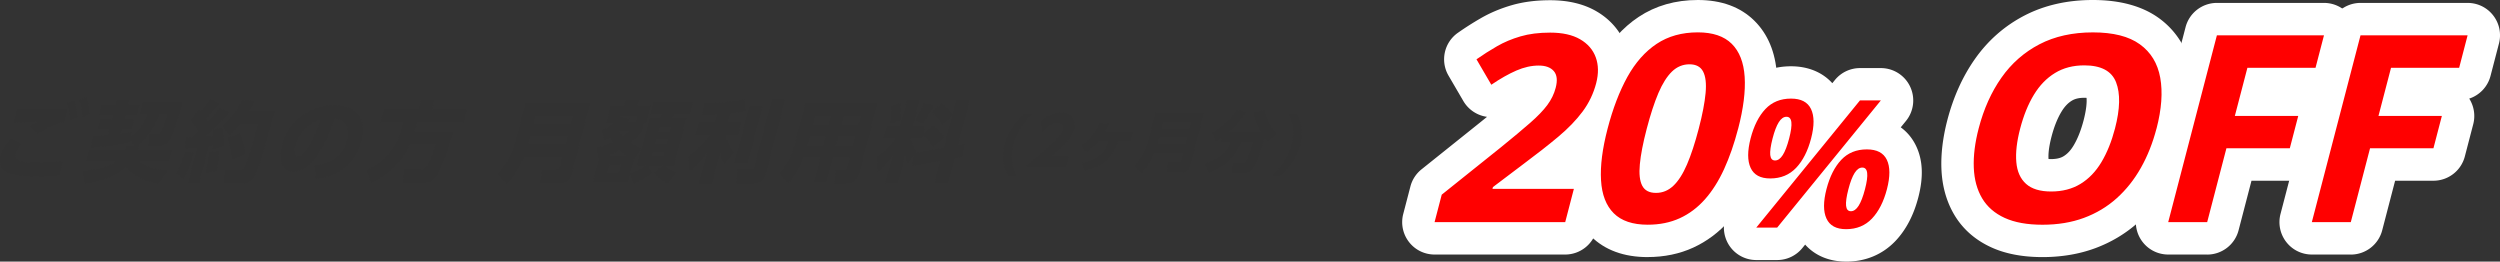 <svg id="uuid-39e4ae26-9683-4519-a708-abf8872c4aec" data-name="レイヤー 2" xmlns="http://www.w3.org/2000/svg" viewBox="0 0 771.8 80.76"><rect x="0" y="0" width="771.8" height="80.76" fill="#333333" stroke="none"/><defs><style>.uuid-a9717fe7-3f68-4260-ae22-f53617dfd15b{stroke-width:0;fill:#fff}</style></defs><g id="uuid-b5a45baf-d734-4646-a1c0-dbb030e0e143" data-name="レイヤー 2"><path d="M6.67 44.63C5.36 45.9 5 46.88 4.86 47.42c-.71 2.74 3.45 2.76 5.84 2.76 2.9 0 5.74-.08 8.72-.41l-1.09 4.39c-1.38.11-3.32.27-6.82.27-5.31 0-12.98 0-11.27-6.56.47-1.79 1.33-3.14 3.29-5.15l3.14 1.9Zm13.06-6.96c-2.98.62-5.51 1.9-8.04 3.6L8.92 39.1c1-.6 1.77-.98 2.99-1.49-1.23.03-6.68.16-7.81.22l1.09-4.2c1.06 0 1.86.03 4.44.03 2.79 0 8.65-.03 11.15-.03l-1.05 4.04Zm3.07-6.8c.64 1.6.9 3.01 1.12 5.26l-2.33 1.06c-.12-2.25-.31-3.39-.97-5.34l2.18-.98Zm3.87-.92c.75 1.92.97 3.66 1.13 5.23l-2.34 1.08c-.11-2.19-.35-3.44-.97-5.34l2.18-.98Zm14.9 15.01-1.32-1.68-.12.65c-3.44.81-9.45 1.52-12.01 1.68l.55-3.58c.87-.03 1.83-.05 4.64-.33l.48-1.84h-3.63l.77-2.95h3.63l.35-1.35h-4.34l.83-3.2h4.34l.39-1.49h3.79l-.39 1.49h3.6l-.83 3.2h-3.6l-.35 1.35h3.01l-.77 2.95h-3.01l-.37 1.41c.53-.05 3.16-.38 3.47-.43l-.23 1.3c2.42-1.71 3.89-3.79 5.09-6.94h-2.41l.94-3.6h12.28c-.7 2.57-2.34 8.56-3.83 11.27-.87 1.57-1.7 2.17-3.38 2.17h-3.33l.28-3.66h2.33c.46 0 .98-.24 1.28-.76.23-.38 1.22-2.79 1.93-5.42h-2.41c-1.1 2.98-2.66 6.48-6.72 9.75h.51c-.22.62-.33.95-.53 1.41h10.65l-.93 3.58h-9.08c1.41 1.14 3.22 2.3 8.73 2.68l-2.84 4.04c-3.54-.54-7.34-1.68-10.1-5.12-.87.84-1.85 1.57-2.88 2.11-4.04 2.09-7.85 2.76-9.75 3.09l-.62-3.96c1.22-.11 7.26-.73 10.12-2.84h-9.16l.93-3.58h10.98c.22-.54.33-.84.45-1.41h2.6Zm18.25 2.22c-.2.68-1.67 5.58-3.11 8.1l-2.29-1.71c1-1.87 2.12-4.58 2.65-6.75l2.75.35Zm-2.18-4.85c.83.03 1.24.03 1.79 0 1.12-1.06 1.44-1.38 1.73-1.65-.16-.33-.95-2.09-2.38-3.55l2.73-3.31c.27.22.36.3.5.46 1.18-1.41 1.73-2.06 2.85-3.55l2.92 1.06c-.52.76-1.18 1.71-4.08 4.74.13.24.28.49.56.98 1.84-1.95 2.74-3.14 3.51-4.12l3.09 1.25c-2.3 2.68-4.82 5.18-7.48 7.51.33-.03 2.06-.11 2.45-.14-.06-1.14-.07-1.3-.16-1.79l2.92-.89c.38 1.25.6 4.25.59 5.74l-3.47 1.03c.03-.51.05-.7.07-1.11-.28.05-.51.08-1.35.19l-2.97 11.38h-3.44l2.86-10.97c-2.45.24-3.13.27-4.01.33l.77-3.58Zm9.96 4.23c0 2.19-.42 4.85-.71 6.26l-3.42.54c.13-.51 1.01-4.5 1.1-6.31l3.03-.49Zm11.06-15.42c-.38.81-.76 1.65-1.65 3.09h7.83c-3.14 11.41-4.62 16.91-5.88 19.43-.46.95-1.7 2.9-3.87 2.9h-5.96l.25-4.06h4.72c.68 0 1.03 0 1.59-1.22.99-2.14 2.85-8.86 4.04-13.22h-5.39c-1.76 2.17-2.73 2.98-3.71 3.82l-1.9-3.22c2.21-1.82 4.53-4.58 6.02-7.8l3.91.3Zm-4.64 9.92c.76 1.54 1.54 3.96 1.67 6.48l-4.06 1.84c-.11-1.44-.53-4.63-1.5-6.72l3.89-1.6Zm23.16 9.97c3.65-.27 8.42-1.84 9.97-7.78 1.23-4.71-1.22-6.34-3.89-6.61-.52 1.68-5.29 16.34-12.66 16.34-4.01 0-4.51-4.44-3.55-8.13 2.08-7.99 9.28-12.33 15.98-12.33 7.89 0 10.15 5.04 8.62 10.92-.53 2.03-2.06 6.23-6.16 9.08-2.35 1.63-5.26 2.41-7.99 2.68l-.32-4.17Zm-5.98-6.07c-.24.92-.61 3.36.8 3.36 1.52 0 4.22-3.39 7.05-11.43-3.63.84-6.8 4.06-7.85 8.07Zm35.35-.49c-.84 1.98-3.11 7.34-11.94 12.11l-1.49-4.06c6.86-3.25 9.41-6.99 11.37-14.63h-7.05l1.05-4.01h10.65l.79-3.03h4.23l-.79 3.03h10.81l-1.05 4.01h-14.31c-.18.6-.32 1.11-.82 2.63h11.95c-.6 2.11-3.27 11.08-4.99 13.55-1.63 2.3-3.5 2.41-4.12 2.41h-6.37l.25-4.2h5.23c.46 0 1.19 0 2.08-1.33.59-.89 1.94-4.63 2.42-6.48h-7.91Zm49.9 9.4a3.44 3.44 0 0 1-3.27 2.66h-6.34l.44-4.28h4.55c.6 0 .91-.38 1.02-.81l.82-3.14h-11.92c-.79 1.98-2.27 5.28-5.31 8.4l-2.89-2.95c2.38-2.47 4.46-5.69 5.74-10.59l2.96-11.35h19.95l-5.76 22.08Zm-12.73-11.89-.66 2.52h11.6l.66-2.52h-11.6Zm1.6-6.12-.61 2.36h11.6l.61-2.36h-11.6Zm32.87 4.57c-1.48 1.82-2.48 2.66-3.64 3.58.67.43 1.74 1.14 3.57 1.71l2.39-9.19h3.14c.2-.24.54-.81.75-1.22h-3.69l.98-3.77h12.19l-.96 3.68h-4.72c-.44.76-.49.84-.8 1.3h4.47l-3.78 14.5h-2.95c1.11 1.03 2.1 1.49 3.66 2.09l-2.7 3.6c-.74-.38-2.64-1.41-4.13-3.5l2.74-2.19h-4.85l1.56 2.14c-2.08 1.76-3.37 2.41-5.82 3.52l-1.09-2.98-.64 2.47h-10.81l1.81-6.94-.06.03-.59-3.66c2.61-.65 3.8-1.17 5.07-1.76-.33-.49-.49-.81-.82-1.54-.49.33-.81.51-1.77 1.06l-1.06-3.01c.54-.22 1.81-.7 3.68-2.28h-2.09l1.41-5.42h4.09l.47-1.79h3.98l-.47 1.79h4.23l-1.41 5.42h-.73l-.61 2.36Zm-6.53 10.38h-3.5l-.64 2.47h3.5l.64-2.47Zm1.64-2.76c-.97-.65-1.43-1.06-2.12-1.73-1.12.65-1.87 1.06-3.35 1.73h5.47Zm-2.12-7.67c.26.46.6 1.03 1.18 1.71 1.04-.76 1.44-1.17 1.96-1.71h-3.14Zm5.06-2.79.46-1.76h-5.2l-.1.38 3.04.41c-.42.57-.54.73-.74.98h2.55Zm1.85 8.18-2.44 3.52-1.09 4.17c1.58-.46 3.2-1.14 4.92-2.44h-2.76l1.37-5.26Zm7.2.98h-3.69l-.38 1.46h3.69l.38-1.46Zm.97-3.74h-3.69l-.37 1.41h3.69l.37-1.41Zm.97-3.71h-3.69l-.36 1.38h3.69l.36-1.38Zm14.12-3.94c-2.86.16-3.56.16-4.49.19l.49-3.74c3.58 0 7.64-.22 12.53-1.19l.21 3.66c-1.07.24-1.81.41-4.66.73l-.72 2.76h4.2l-.99 3.79h-3.98c.58 2.14 1.37 3.98 2.6 5.61l-2.96 3.47c-.29-.57-.87-1.76-1.26-3.68l-2.51 9.62h-3.98l2.42-9.29c-1.95 2.6-3.5 4.09-5.49 5.8l-.13-5.01c3.66-2.49 6.45-6.15 6.74-6.5h-4.69l.99-3.79h5.07l.63-2.41Zm14.02-2.52-4.59 17.61h-4.04l4.59-17.61h4.04Zm6.99-2.06-5.9 22.65c-.16.62-.82 3.14-3.64 3.14h-5.5l.37-4.34h4.17c.7 0 .85-.16 1-.7l5.41-20.75h4.09Zm22.87 22.74c-.73 2.82-2.86 3.06-4.51 3.06h-3.09l.44-4.17h2.6c.54 0 .73-.11.9-.76l.77-2.95h-5.28l-1.99 7.64h-3.82l1.99-7.64h-5.28c-.98 2.74-2.37 5.66-4.61 7.91l-2.67-3.06c2.98-3.41 4.11-6.94 4.52-8.51l3.44-13.2h22.25l-5.65 21.68Zm-10.29-11.38h-5.01l-.76 2.93h5.01l.76-2.93Zm1.69-6.5h-5.01l-.76 2.93h5.01l.76-2.93Zm7.41 6.5h-5.28l-.76 2.93h5.28l.76-2.93Zm1.69-6.5h-5.28l-.76 2.93h5.28l.76-2.93Zm16.23 12.41-1.69 2.44c-.28-.7-.48-1.19-.79-2.68l-2.28 8.75h-3.88l2.17-8.32c-1.77 2.33-3.11 3.63-4.61 4.99l-.12-4.82c1.96-1.3 3.7-2.98 5.71-5.58h-3.71l.97-3.71h4.15l2.15-8.24h3.88l-2.15 8.24h3.79l-.58 2.22 3-2.68a14.78 14.78 0 0 1 3.61 3.71l-3.57 3.01c-1.34-2.44-2.85-3.52-3.12-3.71l-.3 1.17h-3.52c.16.54.62 2.19 1.9 3.85l-.35.51 8.74-1.6 2.53-9.7-3.12 2.71c-.88-1.6-1.69-2.66-3.24-4.01l3.17-2.68c1.35.98 2.44 2.09 3.34 3.39l1.17-4.47h4.17l-3.63 13.93 2.05-.38-.7 4.04-2.42.43-1.99 7.64h-4.17l1.78-6.83-8.68 1.6.37-3.2Zm-3.99-16.2c.19 1.46.2 3.5.01 5.26l-3.18 1.17c.39-2.03.44-3.66.19-5.61l2.98-.81Zm10.28.68c-.94 2.06-2.31 4.28-3.43 5.77l-2.39-1.22c1.04-1.49 2.24-3.71 2.87-5.31l2.95.76Zm30.55 2.57c-2.91 2.68-5.01 6.05-5.92 9.53-.93 3.56-.61 6.79.95 9.53h-2.62c-1.54-2.68-1.96-6.03-1.05-9.53.91-3.47 3.1-6.83 6.02-9.53h2.62Zm11.24 13.18-.82 3.15h-12.66c9.97-8.31 11.19-10.02 11.54-11.38.26-1-.06-2.11-1.54-2.11-2.24 0-3.94 1.95-4.67 2.78l-.66-3.23c1.87-1.79 3.94-2.72 6.2-2.72 2.91 0 5.03 1.75 4.13 5.2-.69 2.66-2.67 4.53-7 8.31h5.49Zm4.04 1.95c5.75-1.18 7.08-3.45 8.18-6.66h-3.13c-.7.81-1.72 2.01-3.92 3.41l-1.41-2.15c2.14-1.36 4.03-3.15 5.65-6.87l2.96.24c-.51 1.1-.79 1.65-1.33 2.52h8.6l-.74 2.84h-3.74c-2.12 6.5-6.45 8.29-10.47 9.14l-.65-2.48Zm33.31 1.1c-.43 1.67-1.88 1.99-2.45 1.99h-4.76l.33-3.21h3.41c.45 0 .68-.28.77-.61l.61-2.36h-8.94c-.59 1.48-1.7 3.96-3.98 6.3l-2.17-2.21c1.78-1.85 3.35-4.27 4.31-7.94l2.22-8.51h14.96l-4.32 16.56Zm-9.54-8.92-.49 1.89h8.7l.49-1.89h-8.7Zm1.2-4.59-.46 1.77h8.7l.46-1.77h-8.7Zm18.17 4.67c-.53.41-.95.69-1.76 1.22l-1.27-2.78c4.05-2.28 6.09-4.65 7.53-6.97l2.87.61c-.63 1.02-2.25 3.66-5.29 6.28h9.9c-1.07-1.83-1.72-3.94-2.03-6.18l3.22-.73c.41 2.34 1.29 5.02 3.8 7.09l-2.72 2.64c-.32-.26-.59-.53-1.09-1.12-.41 1.58-2.16 7.44-3.37 9.18-.68.95-1.42 1.63-3.02 1.63h-3.64l.19-3.07h2.95c.51 0 .9-.16 1.21-.59.7-.95 1.76-4.49 2.19-5.91h-3.76c-1.79 4.86-5.07 7.66-10.09 9.61L372 50.51c4.89-1.67 6.94-3.76 7.97-6.73h-3.09l.34-1.3Zm23.19-7.39c1.51 2.7 1.96 6.05 1.05 9.53-.91 3.49-3.11 6.85-6.02 9.53h-2.62c2.91-2.68 5.01-6.03 5.92-9.53.91-3.47.56-6.85-.95-9.53h2.62Z" style="fill:#323232;stroke-width:0"/><path d="M483.2 68.58h-40.32l2.21-8.48 18.29-14.64c3.7-3 6.7-5.5 9-7.52 2.3-2.01 4.07-3.85 5.3-5.5 1.23-1.66 2.1-3.43 2.59-5.33.6-2.29.41-4-.57-5.15-.98-1.14-2.53-1.72-4.66-1.72-2.24 0-4.54.51-6.91 1.54s-4.95 2.49-7.73 4.38l-4.58-7.85c2.03-1.42 4.13-2.76 6.32-4.02 2.18-1.26 4.6-2.28 7.27-3.06 2.66-.78 5.71-1.16 9.16-1.16 3.79 0 6.86.68 9.23 2.05 2.37 1.37 3.98 3.23 4.84 5.58.86 2.35.9 5.02.13 7.99-.83 3.18-2.22 6.09-4.17 8.72-1.95 2.63-4.46 5.23-7.54 7.81-3.08 2.58-6.72 5.43-10.93 8.56l-9.24 6.98-.14.55h25.13l-2.67 10.26Zm53.39-28.84c-1.21 4.66-2.66 8.81-4.33 12.47-1.68 3.66-3.64 6.76-5.9 9.31-2.26 2.55-4.85 4.5-7.77 5.84-2.93 1.34-6.23 2.01-9.91 2.01-4.63 0-8.12-1.18-10.48-3.53-2.36-2.35-3.67-5.75-3.93-10.18-.27-4.43.41-9.74 2.02-15.92 1.62-6.23 3.67-11.56 6.12-16 2.46-4.43 5.47-7.83 9.03-10.2 3.56-2.37 7.8-3.55 12.72-3.55 4.6 0 8.09 1.18 10.46 3.53 2.37 2.35 3.7 5.75 3.99 10.18.29 4.43-.38 9.78-2.01 16.04Zm-28.21 0c-1.15 4.39-1.86 8.05-2.13 10.99-.28 2.93-.03 5.14.74 6.61.77 1.47 2.19 2.21 4.24 2.21s3.81-.73 5.36-2.19c1.55-1.46 2.96-3.66 4.22-6.59 1.26-2.93 2.47-6.61 3.62-11.03 1.15-4.39 1.85-8.06 2.12-11.01.27-2.95.01-5.16-.77-6.65-.78-1.49-2.19-2.23-4.21-2.23s-3.85.74-5.39 2.23c-1.54 1.49-2.94 3.7-4.2 6.65-1.25 2.95-2.45 6.61-3.6 11.01Zm44.55-9.3c3.08 0 5.14 1.07 6.17 3.22 1.03 2.15 1.04 5.17.03 9.05-1.01 3.89-2.56 6.92-4.63 9.1-2.07 2.18-4.74 3.28-8 3.28-3.03 0-5.04-1.09-6.05-3.28-1.01-2.18-1-5.22 0-9.1 1.01-3.88 2.54-6.9 4.57-9.05s4.67-3.22 7.89-3.22Zm27.73.56-32.01 39.26h-6.45L574.21 31h6.44Zm-29.14 5.05c-.88 0-1.67.56-2.37 1.67-.7 1.11-1.35 2.79-1.93 5.05s-.82 3.95-.71 5.08c.12 1.13.61 1.69 1.49 1.69s1.67-.56 2.38-1.68c.71-1.12 1.36-2.82 1.96-5.09.59-2.26.82-3.94.69-5.05-.13-1.11-.64-1.67-1.51-1.67Zm24.82 10.07c3.08 0 5.14 1.07 6.17 3.22 1.03 2.15 1.04 5.17.03 9.05-1.01 3.87-2.55 6.89-4.62 9.08-2.07 2.18-4.74 3.28-8 3.28-3.03 0-5.04-1.09-6.05-3.28-1.01-2.18-1-5.21 0-9.08 1.01-3.88 2.54-6.9 4.57-9.05s4.67-3.22 7.89-3.22Zm-1.41 5.61c-.88 0-1.67.56-2.37 1.66-.7 1.11-1.35 2.79-1.93 5.05-.59 2.26-.82 3.95-.71 5.08.12 1.13.62 1.69 1.49 1.69s1.67-.56 2.38-1.68c.71-1.12 1.37-2.82 1.96-5.09.59-2.26.82-3.94.68-5.05-.13-1.11-.64-1.66-1.51-1.66Zm90.83-12.06c-1.16 4.44-2.76 8.49-4.82 12.13-2.05 3.64-4.55 6.78-7.48 9.41-2.93 2.63-6.31 4.65-10.12 6.06-3.81 1.41-8.07 2.11-12.78 2.11s-8.6-.7-11.68-2.11-5.4-3.43-6.96-6.06c-1.56-2.63-2.42-5.77-2.57-9.43-.15-3.66.35-7.72 1.52-12.19 1.56-5.97 3.89-11.17 7.01-15.6 3.11-4.43 7.03-7.87 11.74-10.32S639.83 10 646.12 10s11.09 1.22 14.49 3.67c3.4 2.45 5.5 5.89 6.3 10.34.8 4.44.42 9.67-1.14 15.66Zm-42.09 0c-1.05 4.02-1.45 7.49-1.19 10.39.25 2.91 1.26 5.14 3.01 6.71 1.75 1.57 4.33 2.35 7.75 2.35s6.49-.78 9.05-2.35c2.56-1.56 4.72-3.8 6.46-6.71 1.74-2.91 3.14-6.37 4.19-10.39 1.58-6.05 1.69-10.81.33-14.28-1.36-3.47-4.63-5.21-9.81-5.21-3.45 0-6.46.78-9.03 2.35-2.58 1.57-4.75 3.8-6.52 6.71-1.77 2.91-3.18 6.38-4.24 10.43Zm57.73 28.91h-12.03l15.03-57.67h33.06l-2.61 10.02h-21.03l-3.88 14.87h19.57l-2.6 9.98h-19.57l-5.94 22.8Zm44.34 0h-12.03l15.03-57.67h33.06l-2.61 10.02h-21.03l-3.88 14.87h19.57l-2.6 9.98h-19.57l-5.94 22.8Z" style="fill:#ff7400;stroke-width:0"/><path class="uuid-a9717fe7-3f68-4260-ae22-f53617dfd15b" d="M483.2 78.58h-40.32c-3.1 0-6.02-1.43-7.91-3.89a9.986 9.986 0 0 1-1.76-8.64l2.21-8.48c.54-2.09 1.75-3.94 3.43-5.29l18.29-14.64c.67-.54 1.31-1.06 1.93-1.57-.29-.04-.58-.09-.87-.16a10.02 10.02 0 0 1-6.43-4.71l-4.58-7.85c-2.62-4.49-1.36-10.25 2.9-13.23a93.75 93.75 0 0 1 7.05-4.49c2.87-1.66 6.05-3 9.47-4C470.17.59 474.19.07 478.57.07c5.55 0 10.34 1.14 14.23 3.39 4.38 2.53 7.57 6.27 9.23 10.81 1.57 4.29 1.7 8.98.41 13.94-1.15 4.41-3.1 8.5-5.81 12.15-2.11 2.85-4.74 5.67-7.83 8.39 1.96.6 3.71 1.79 4.99 3.45a9.986 9.986 0 0 1 1.76 8.64l-2.67 10.26c-1.15 4.4-5.13 7.48-9.68 7.48Z"/><path class="uuid-a9717fe7-3f68-4260-ae22-f53617dfd15b" d="M508.67 79.37c-7.35 0-13.26-2.17-17.54-6.45-4.13-4.12-6.44-9.73-6.85-16.66-.33-5.54.43-11.76 2.32-19.04 1.83-7.02 4.2-13.18 7.05-18.32 3.23-5.83 7.35-10.43 12.24-13.68C511.1 1.76 517.24 0 524.14 0c7.31 0 13.2 2.16 17.5 6.43 4.14 4.11 6.47 9.7 6.93 16.62.36 5.56-.39 11.85-2.31 19.21-1.35 5.2-3.01 9.95-4.92 14.11-2.08 4.53-4.6 8.49-7.5 11.77-3.18 3.59-6.91 6.38-11.1 8.3-4.23 1.94-8.97 2.92-14.08 2.92Z"/><path class="uuid-a9717fe7-3f68-4260-ae22-f53617dfd15b" d="M569.93 80.76c-5.23 0-9.64-1.87-12.64-5.25l-.89 1.09c-1.9 2.33-4.75 3.68-7.75 3.68h-6.45c-3.86 0-7.38-2.22-9.03-5.71s-1.16-7.62 1.28-10.61l1.67-2.04c-2.01-1.49-3.63-3.48-4.74-5.9-2.02-4.39-2.21-9.56-.58-15.81 1.44-5.52 3.79-10.03 6.99-13.41 3.93-4.15 9.17-6.34 15.15-6.34 5.25 0 9.71 1.86 12.73 5.22l.8-.98a9.99 9.99 0 0 1 7.75-3.68h6.44c3.86 0 7.38 2.22 9.03 5.71s1.16 7.62-1.28 10.61l-1.61 1.97c1.99 1.45 3.6 3.38 4.72 5.72 2.11 4.39 2.34 9.6.7 15.91-1.43 5.5-3.8 10.02-7.04 13.44-3.97 4.18-9.24 6.39-15.25 6.39Zm60.63-1.39c-6.13 0-11.46-1.01-15.83-3.02-4.95-2.26-8.79-5.64-11.4-10.04-2.41-4.06-3.75-8.81-3.97-14.12-.19-4.63.42-9.72 1.83-15.13 1.85-7.1 4.71-13.44 8.5-18.83 4.03-5.74 9.18-10.26 15.32-13.44C631.14 1.61 638.24 0 646.11 0c8.37 0 15.21 1.87 20.33 5.55 5.48 3.95 9.05 9.72 10.3 16.68 1.06 5.86.62 12.58-1.31 19.96-1.37 5.26-3.32 10.15-5.79 14.52-2.58 4.58-5.78 8.59-9.52 11.94-3.86 3.46-8.35 6.15-13.33 7.99-4.91 1.81-10.37 2.73-16.24 2.73Zm1.87-30.29c.22.02.48.03.8.03 1.61 0 2.87-.29 3.84-.88 1.18-.72 2.19-1.8 3.09-3.31 1.25-2.08 2.28-4.69 3.09-7.77.93-3.58 1.01-5.75.91-6.94-.2-.01-.44-.02-.71-.02-1.59 0-2.85.29-3.84.9-1.2.73-2.24 1.83-3.17 3.36-1.25 2.06-2.3 4.67-3.1 7.76-.91 3.51-1.01 5.67-.91 6.9Z"/><path class="uuid-a9717fe7-3f68-4260-ae22-f53617dfd15b" d="M681.4 78.58h-12.03c-3.1 0-6.02-1.43-7.91-3.89a9.986 9.986 0 0 1-1.76-8.64l15.03-57.67c1.15-4.4 5.13-7.48 9.68-7.48h33.06c3.1 0 6.02 1.43 7.91 3.89a9.986 9.986 0 0 1 1.76 8.64l-2.61 10.02c-.88 3.36-3.4 5.95-6.57 6.99 1.48 2.33 1.94 5.19 1.24 7.89l-2.6 9.98c-1.15 4.4-5.13 7.48-9.68 7.48h-11.84l-3.99 15.32c-1.15 4.4-5.13 7.48-9.68 7.48Z"/><path class="uuid-a9717fe7-3f68-4260-ae22-f53617dfd15b" d="M725.74 78.58h-12.03c-3.1 0-6.02-1.43-7.91-3.89a9.986 9.986 0 0 1-1.76-8.64l15.03-57.67c1.15-4.4 5.13-7.48 9.68-7.48h33.06c3.1 0 6.02 1.43 7.91 3.89a9.986 9.986 0 0 1 1.76 8.64l-2.61 10.02c-.88 3.36-3.4 5.95-6.57 6.99 1.48 2.33 1.94 5.19 1.24 7.89l-2.6 9.98c-1.15 4.4-5.13 7.48-9.68 7.48h-11.84l-3.99 15.32c-1.15 4.4-5.13 7.48-9.68 7.48Z"/><path d="M483.2 68.58h-40.32l2.21-8.48 18.29-14.64c3.7-3 6.7-5.5 9-7.52 2.3-2.01 4.07-3.85 5.3-5.5 1.23-1.66 2.1-3.43 2.59-5.33.6-2.29.41-4-.57-5.15-.98-1.14-2.53-1.72-4.66-1.72-2.24 0-4.54.51-6.91 1.54s-4.95 2.49-7.73 4.38l-4.58-7.85c2.03-1.42 4.13-2.76 6.32-4.02 2.18-1.26 4.6-2.28 7.27-3.06 2.66-.78 5.71-1.16 9.16-1.16 3.79 0 6.86.68 9.23 2.05 2.37 1.37 3.98 3.23 4.84 5.58.86 2.35.9 5.02.13 7.99-.83 3.18-2.22 6.09-4.17 8.72-1.95 2.63-4.46 5.23-7.54 7.81-3.08 2.58-6.72 5.43-10.93 8.56l-9.24 6.98-.14.55h25.13l-2.67 10.26Zm53.39-28.84c-1.21 4.66-2.66 8.81-4.33 12.47-1.68 3.66-3.64 6.76-5.9 9.31-2.26 2.55-4.85 4.5-7.77 5.84-2.93 1.34-6.23 2.01-9.91 2.01-4.63 0-8.12-1.18-10.48-3.53-2.36-2.35-3.67-5.75-3.93-10.18-.27-4.43.41-9.74 2.02-15.92 1.62-6.23 3.67-11.56 6.12-16 2.46-4.43 5.47-7.83 9.03-10.2 3.56-2.37 7.8-3.55 12.72-3.55 4.6 0 8.09 1.18 10.46 3.53 2.37 2.35 3.7 5.75 3.99 10.18.29 4.43-.38 9.78-2.01 16.04Zm-28.21 0c-1.15 4.39-1.86 8.05-2.13 10.99-.28 2.93-.03 5.14.74 6.61.77 1.47 2.19 2.21 4.24 2.21s3.81-.73 5.36-2.19c1.55-1.46 2.96-3.66 4.22-6.59 1.26-2.93 2.47-6.61 3.62-11.03 1.15-4.39 1.85-8.06 2.12-11.01.27-2.95.01-5.16-.77-6.65-.78-1.49-2.19-2.23-4.21-2.23s-3.85.74-5.39 2.23c-1.54 1.49-2.94 3.7-4.2 6.65-1.25 2.95-2.45 6.61-3.6 11.01Zm44.55-9.3c3.08 0 5.14 1.07 6.17 3.22 1.03 2.15 1.04 5.17.03 9.05-1.01 3.89-2.56 6.92-4.63 9.1-2.07 2.18-4.74 3.28-8 3.28-3.03 0-5.04-1.09-6.05-3.28-1.01-2.18-1-5.22 0-9.1 1.01-3.88 2.54-6.9 4.57-9.05s4.67-3.22 7.89-3.22Zm27.73.56-32.01 39.26h-6.45L574.21 31h6.44Zm-29.14 5.05c-.88 0-1.67.56-2.37 1.67-.7 1.11-1.35 2.79-1.93 5.05s-.82 3.95-.71 5.08c.12 1.13.61 1.69 1.49 1.69s1.67-.56 2.38-1.68c.71-1.12 1.36-2.82 1.96-5.09.59-2.26.82-3.94.69-5.05-.13-1.11-.64-1.67-1.51-1.67Zm24.82 10.07c3.08 0 5.14 1.07 6.17 3.22 1.03 2.15 1.04 5.17.03 9.05-1.01 3.87-2.55 6.89-4.62 9.08-2.07 2.18-4.74 3.28-8 3.28-3.03 0-5.04-1.09-6.05-3.28-1.01-2.18-1-5.21 0-9.08 1.01-3.88 2.54-6.9 4.57-9.05s4.67-3.22 7.89-3.22Zm-1.41 5.61c-.88 0-1.67.56-2.37 1.66-.7 1.11-1.35 2.79-1.93 5.05-.59 2.26-.82 3.95-.71 5.08.12 1.13.62 1.69 1.49 1.69s1.67-.56 2.38-1.68c.71-1.12 1.37-2.82 1.96-5.09.59-2.26.82-3.94.68-5.05-.13-1.11-.64-1.66-1.51-1.66Zm90.83-12.06c-1.16 4.44-2.76 8.49-4.82 12.13-2.05 3.64-4.55 6.78-7.48 9.41-2.93 2.63-6.31 4.65-10.12 6.06-3.81 1.41-8.07 2.11-12.78 2.11s-8.6-.7-11.68-2.11-5.4-3.43-6.96-6.06c-1.56-2.63-2.42-5.77-2.57-9.43-.15-3.66.35-7.72 1.52-12.19 1.56-5.97 3.89-11.17 7.01-15.6 3.11-4.43 7.03-7.87 11.74-10.32S639.83 10 646.12 10s11.09 1.22 14.49 3.67c3.4 2.45 5.5 5.89 6.3 10.34.8 4.44.42 9.67-1.14 15.66Zm-42.09 0c-1.05 4.02-1.45 7.49-1.19 10.39.25 2.91 1.26 5.14 3.01 6.71 1.75 1.57 4.33 2.35 7.75 2.35s6.49-.78 9.05-2.35c2.56-1.56 4.72-3.8 6.46-6.71 1.74-2.91 3.14-6.37 4.19-10.39 1.58-6.05 1.69-10.81.33-14.28-1.36-3.47-4.63-5.21-9.81-5.21-3.45 0-6.46.78-9.03 2.35-2.58 1.57-4.75 3.8-6.52 6.71-1.77 2.91-3.18 6.38-4.24 10.43Zm57.73 28.91h-12.03l15.03-57.67h33.06l-2.61 10.02h-21.03l-3.88 14.87h19.57l-2.6 9.98h-19.57l-5.94 22.8Zm44.34 0h-12.03l15.03-57.67h33.06l-2.61 10.02h-21.03l-3.88 14.87h19.57l-2.6 9.98h-19.57l-5.94 22.8Z" style="fill:red;stroke-width:0"/></g></svg>